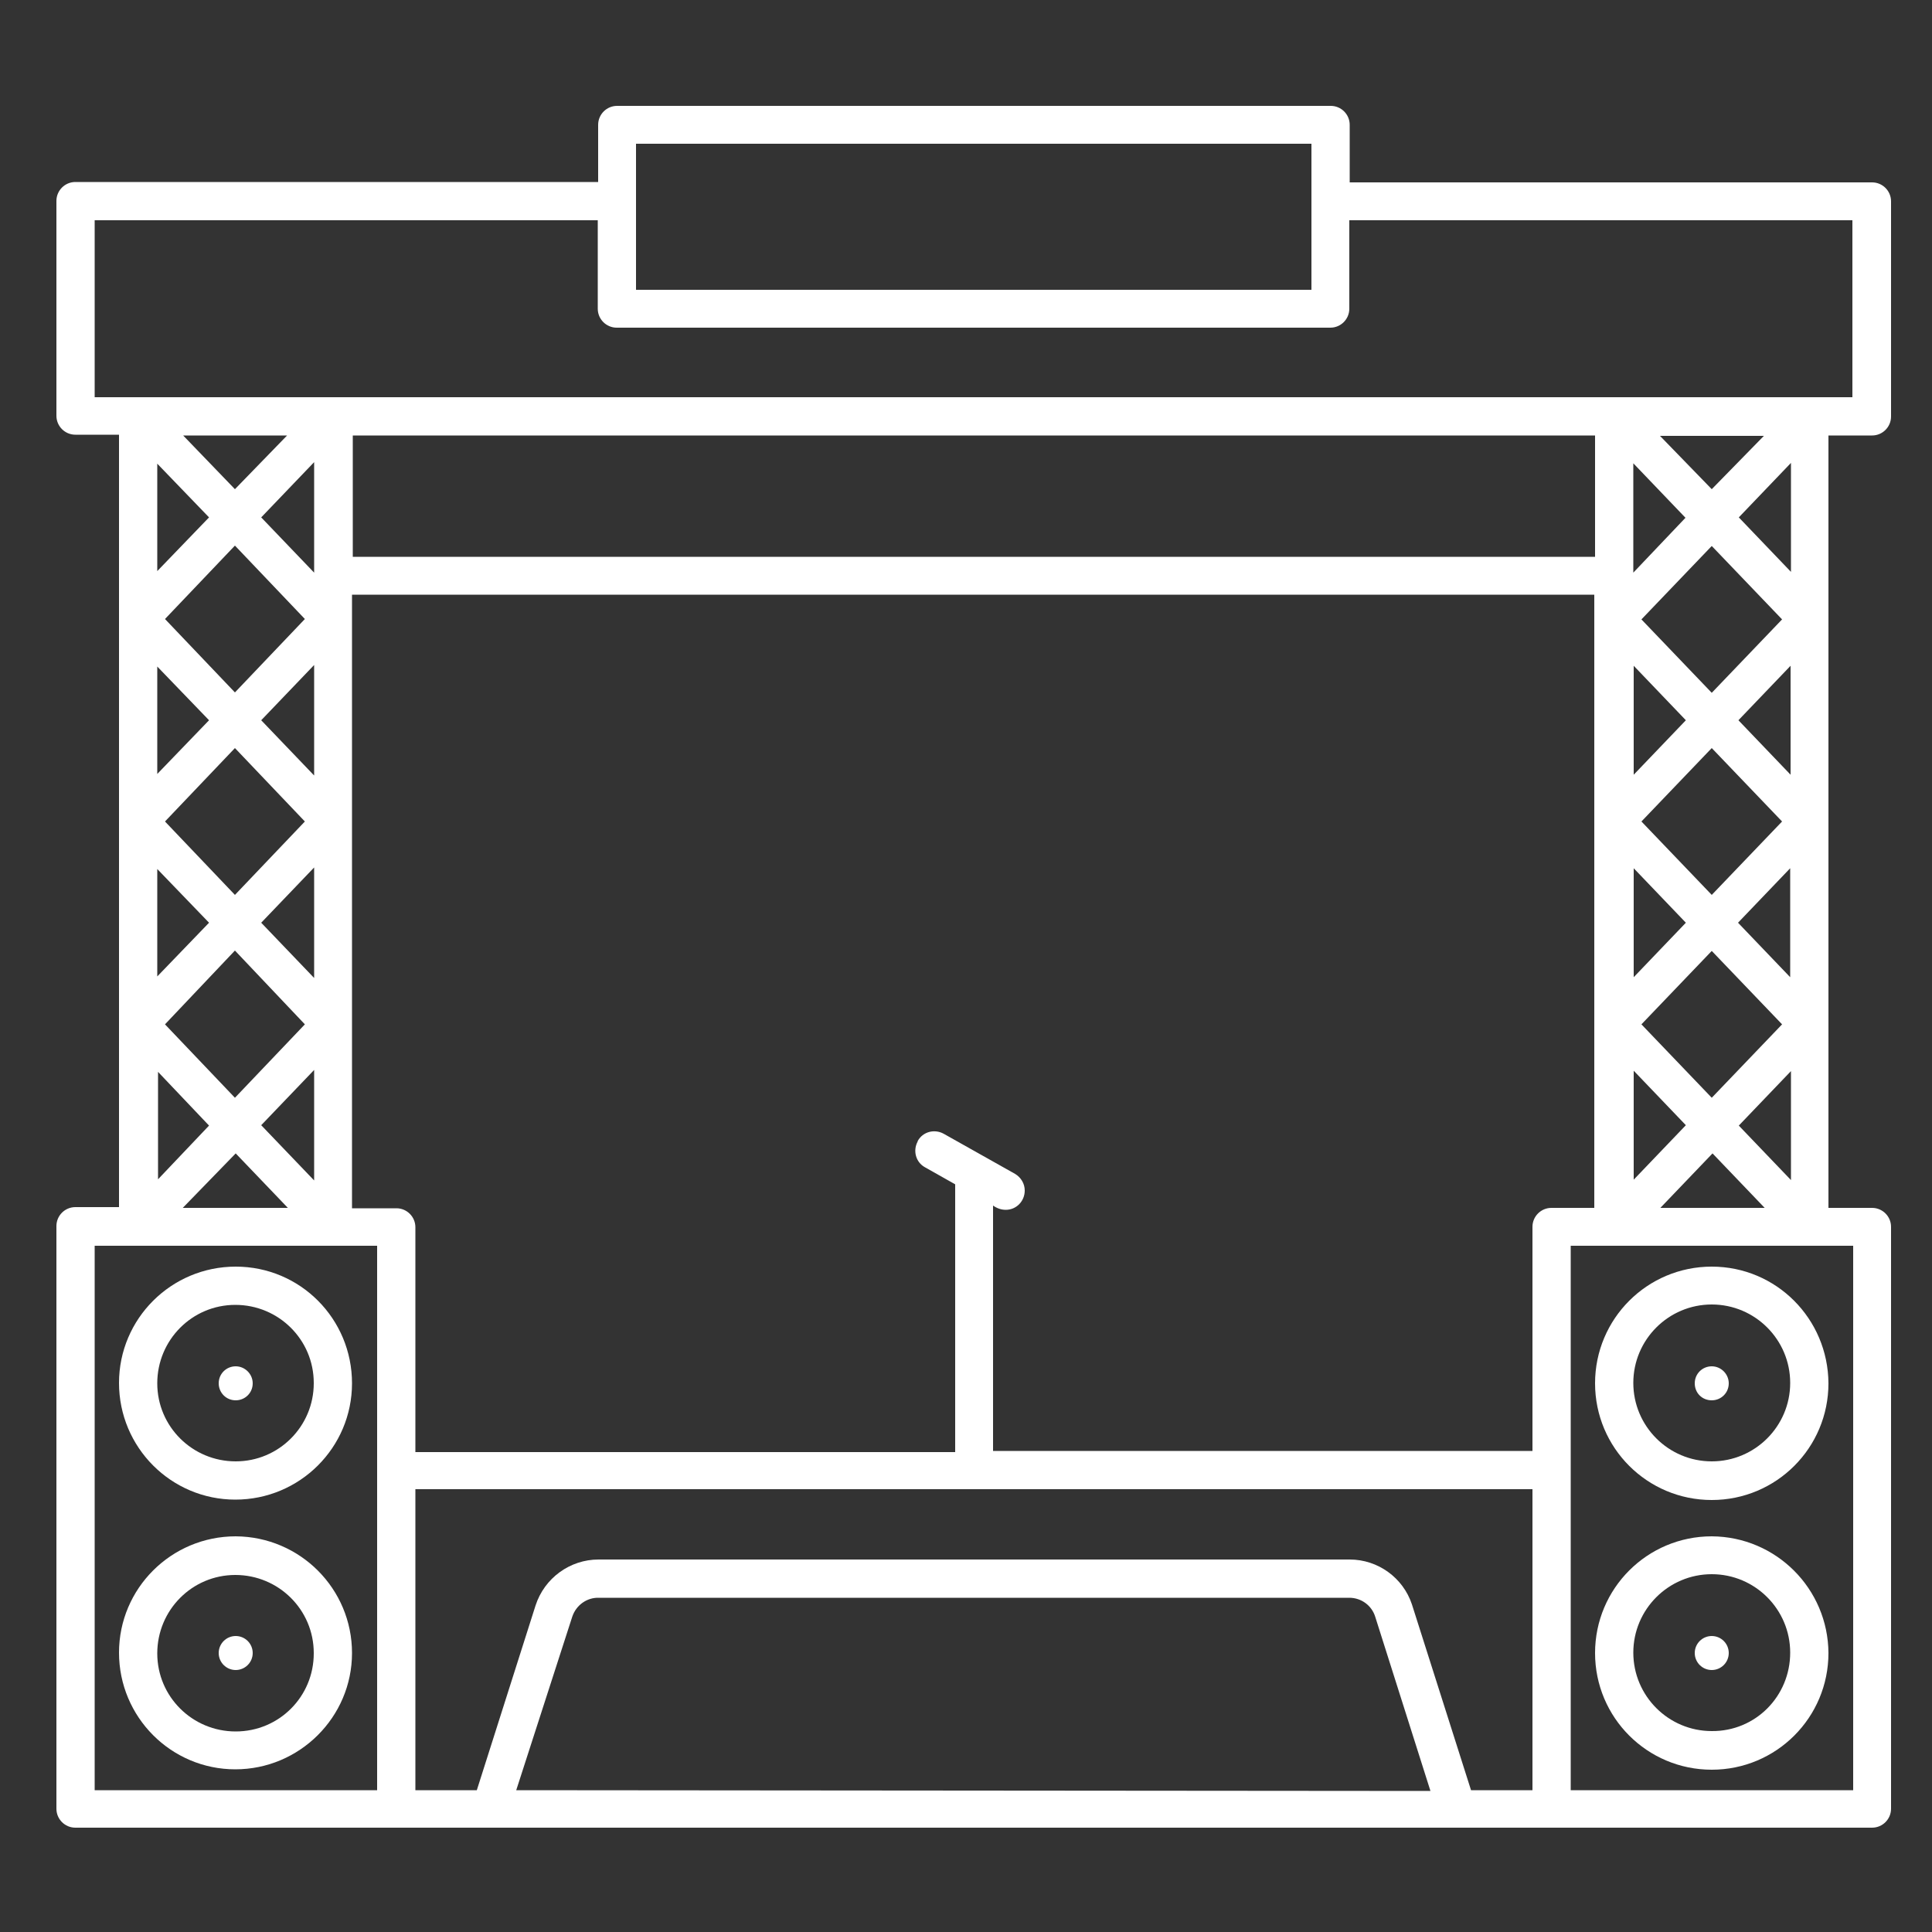 <svg xmlns="http://www.w3.org/2000/svg" xmlns:xlink="http://www.w3.org/1999/xlink" id="Calque_1" x="0px" y="0px" viewBox="0 0 500 500" style="enable-background:new 0 0 500 500;" xml:space="preserve"><rect x="0" y="0" width="500" height="500" fill="#333333" stroke="none"/> <style type="text/css"> .st0{fill-rule:evenodd;clip-rule:evenodd;fill:#FFFFFF;} .st1{fill:#FFFFFF;} </style> <g> <path class="st0" d="M250.4,1866.9c-41.8,0-74.7,32.9-74.7,74.7c0,40.3,32.9,74.7,74.7,74.7c40.3,0,74.7-34.4,74.7-74.7 C325,1899.7,290.7,1866.9,250.4,1866.9z M443,2001.3c7.5,0,13.4-6,13.4-13.4s-6-13.4-13.4-13.4c-7.5,0-13.4,6-13.4,13.4 S435.6,2001.3,443,2001.3z M59.2,2001.3c7.5,0,13.4-6,13.4-13.4s-6-13.4-13.4-13.4s-13.4,6-13.4,13.4S51.7,2001.3,59.2,2001.3z M466.9,1854.9c4.5,6-3,11.9-7.5,7.5c-10.5-10.5-26.9-10.5-37.3,0c-4.5,4.5-11.9-1.5-7.5-7.5C429.6,1841.5,452,1841.5,466.9,1854.9 z M35.3,1854.9c-4.5,6,3,11.9,7.5,7.5c10.5-10.5,26.9-10.5,37.3,0c4.5,4.5,11.9-1.5,7.5-7.5C72.6,1841.5,50.2,1841.5,35.3,1854.9z M21.9,1880.3h74.7c4.5,0,10.5,4.5,10.5,10.5v140.4c0,4.5-6,10.5-10.5,10.5h-15v14.9H98c6,0,6,7.5,0,7.5H20.4c-6,0-6-7.5,0-7.5 h19.4v-14.9H21.9c-6,0-10.5-6-10.5-10.5v-140.4C11.4,1884.8,15.9,1880.3,21.9,1880.3z M59.2,2020.7c17.9,0,31.4-14.9,31.4-32.9 s-13.4-31.4-31.4-31.4s-32.9,13.4-32.9,31.4S41.3,2020.7,59.2,2020.7z M59.2,1902.7c9,0,17.9,7.5,17.9,17.9s-9,17.9-17.9,17.9 c-10.5,0-17.9-7.5-17.9-17.9S48.7,1902.7,59.2,1902.7z M9.9,1829.5c-4.5,4.5,3,11.9,7.5,7.5c23.9-25.4,64.2-23.9,88.1,0 c4.5,4.5,11.9-3,7.5-7.5C84.6,1801.1,38.3,1801.1,9.9,1829.5z M23.4,1843c-4.5,4.5,1.5,11.9,7.5,7.5c16.4-17.9,44.8-17.9,61.2,0 c4.5,4.5,11.9-3,7.5-7.5C78.6,1822.1,44.3,1822.1,23.4,1843z M480.4,1880.3h-74.7c-6,0-10.5,4.5-10.5,10.5v140.4 c0,4.5,4.5,10.5,10.5,10.5h14.9v14.9h-16.4c-6,0-6,7.5,0,7.5h77.7c6,0,6-7.5,0-7.5h-19.4v-14.9h17.9c6,0,10.5-6,10.5-10.5v-140.4 C490.8,1884.8,486.3,1880.3,480.4,1880.3z M443,1902.7c10.5,0,17.9,7.5,17.9,17.9s-7.5,17.9-17.9,17.9c-9,0-17.9-7.5-17.9-17.9 S434.1,1902.7,443,1902.7z M443,2020.7c17.9,0,32.9-14.9,32.9-32.9s-14.9-31.4-32.9-31.4c-17.9,0-32.9,13.4-32.9,31.4 S425.1,2020.7,443,2020.7z M492.3,1829.5c4.5,4.5-3,11.9-7.5,7.5c-23.9-25.4-64.2-25.4-88.1,0c-4.5,4.5-11.9-3-7.5-7.5 C417.6,1801.1,463.9,1801.1,492.3,1829.5z M478.9,1843c4.5,4.5-3,11.9-7.5,7.5c-16.4-17.9-44.8-17.9-61.2,0c-4.5,3-9,0-9-4.5l0,0 c0-1.5,0-1.5,0-1.5c3-4.5,13.4-11.9,19.4-13.4C440,1822.1,463.9,1828,478.9,1843z M250.4,1917.6c13.4,0,23.9,10.5,23.9,23.9 s-10.5,23.9-23.9,23.9s-23.9-10.5-23.9-23.9S236.9,1917.6,250.4,1917.6z M251.9,1768.3c-16.4,0-28.4,13.4-28.4,28.4 c0,16.4,11.9,28.4,28.4,28.4c14.9,0,28.4-11.9,28.4-28.4C280.2,1781.7,266.8,1768.3,251.9,1768.3z M334,1711.5H168.2 c-17.9,0-31.4,14.9-31.4,32.9v288.2c0,17.9,13.4,31.4,31.4,31.4H334c16.4,0,31.4-13.4,31.4-31.4v-288.2 C365.4,1726.5,350.4,1711.5,334,1711.5z M251.9,1757.8c-22.4,0-40.3,17.9-40.3,38.8c0,22.4,17.9,40.3,40.3,40.3 c20.9,0,40.3-17.9,40.3-40.3C292.2,1775.8,272.8,1757.8,251.9,1757.8z M250.4,1854.9c-47.8,0-86.6,38.8-86.6,86.6 c0,47.8,38.8,85.1,86.6,85.1s86.6-37.3,86.6-85.1C337,1893.7,298.2,1854.9,250.4,1854.9z M250.4,1905.7 c-19.4,0-35.8,14.9-35.8,35.8c0,19.4,16.4,35.8,35.8,35.8s35.8-16.4,35.8-35.8C286.2,1920.6,269.8,1905.7,250.4,1905.7z"></path> </g> <g> <path class="st1" d="M61,397.6c-16.7,0-30.2,13.5-30.2,30.1c0,16.7,13.5,30.2,30.1,30.2s30.2-13.5,30.2-30.1c0,0,0,0,0,0 C91.1,411.2,77.7,397.7,61,397.6z M61,448.1c-11.2,0-20.3-9-20.3-20.2c0-11.2,9-20.3,20.2-20.3s20.3,9,20.3,20.2c0,0,0,0.1,0,0.1 C81.2,439.1,72.2,448.1,61,448.1z"></path> <circle class="st1" cx="61" cy="427.8" r="4.4"></circle> <path class="st1" d="M61,327.8c-16.7,0-30.2,13.5-30.2,30.1c0,16.7,13.5,30.2,30.1,30.2c16.7,0,30.2-13.5,30.2-30.1c0,0,0,0,0,0 C91.1,341.3,77.7,327.8,61,327.8z M61,378.2c-11.2,0-20.3-9-20.3-20.2c0-11.2,9-20.3,20.2-20.3s20.3,9,20.3,20.2c0,0,0,0.1,0,0.1 C81.2,369.1,72.2,378.2,61,378.2z"></path> <path class="st1" d="M61,353.6c-2.4,0-4.4,1.9-4.4,4.4c0,2.4,1.9,4.4,4.4,4.4c2.4,0,4.4-1.9,4.4-4.4l0,0 C65.4,355.6,63.4,353.6,61,353.6z"></path> <path class="st1" d="M443,397.6c-16.7,0-30.2,13.5-30.2,30.2c0,16.7,13.5,30.2,30.2,30.2c16.7,0,30.2-13.5,30.2-30.2l0,0 C473.1,411.2,459.7,397.7,443,397.6z M443,448c-11.2,0-20.3-9.1-20.3-20.3c0-11.2,9.1-20.3,20.3-20.3c11.2,0,20.3,9.1,20.3,20.3 c0,0,0,0,0,0C463.3,439,454.3,448.1,443,448C443,448.1,443,448.1,443,448L443,448z"></path> <circle class="st1" cx="443" cy="427.8" r="4.4"></circle> <path class="st1" d="M443,327.8c-16.7,0-30.2,13.5-30.2,30.2c0,16.7,13.5,30.2,30.2,30.2c16.7,0,30.2-13.5,30.2-30.2l0,0 C473.1,341.3,459.7,327.8,443,327.8z M443,378.2c-11.2,0-20.3-9.1-20.3-20.3c0-11.2,9.1-20.3,20.3-20.3c11.2,0,20.3,9.1,20.3,20.3 c0,0,0,0,0,0C463.3,369.1,454.2,378.2,443,378.2z"></path> <path class="st1" d="M443,353.6c-2.4,0-4.4,1.9-4.4,4.4s1.9,4.4,4.4,4.4c2.4,0,4.4-1.9,4.4-4.4c0,0,0,0,0,0 C447.4,355.6,445.4,353.6,443,353.6z"></path> <path class="st1" d="M484.5,112.7c2.7,0,4.9-2.2,4.9-4.9V52.1c0-2.7-2.2-4.9-4.9-4.9H349.3V32.3c0-2.7-2.2-4.9-4.9-4.9H159.7 c-2.7,0-4.9,2.2-4.9,4.9v14.8H19.5c-2.7,0-4.9,2.2-4.9,4.9v55.6c0,2.7,2.2,4.9,4.9,4.9h11.3v199.9H19.5c-2.7,0-4.9,2.2-4.9,4.9 v150.8c0,2.7,2.2,4.9,4.9,4.9h465c2.7,0,4.9-2.2,4.9-4.9V317.5c0-2.7-2.2-4.9-4.9-4.9h-11.3V112.7H484.5z M401.5,312.6 c-2.7,0-4.9,2.2-4.9,4.9v58H257V312c1,0.7,2.1,1.1,3.3,1.1c2.7,0,4.9-2.2,4.9-5c0-1.8-1-3.4-2.5-4.3l-18.5-10.4 c-2.4-1.3-5.4-0.5-6.7,1.9c0,0,0,0,0,0.1c-1.3,2.4-0.5,5.4,1.9,6.7c0,0,0,0,0,0l7.8,4.4v69.3H107.5v-58.2c0-2.7-2.2-4.9-4.9-4.9 H91.1V153.9h321.5v158.7H401.5z M461.2,212.6l-18.2,19l-18.2-19l18.2-19L461.2,212.6z M449.9,186.4l13.5-14.1v28.2L449.9,186.4z M463.3,224.7v28.2l-13.5-14.1L463.3,224.7z M422.8,224.7l13.5,14.1l-13.5,14.1V224.7z M422.8,200.5v-28.2l13.5,14.1L422.8,200.5z M422.8,277.1l13.5,14.1l-13.5,14.1V277.1z M424.8,265.1l18.2-19l18.2,19l-18.2,19L424.8,265.1z M443,179.3l-18.2-19l18.2-19 l18.2,19L443,179.3z M422.7,148.2v-28.3l13.5,14.1L422.7,148.2z M429.6,112.8h26.9L443,126.6L429.6,112.8z M412.8,144.1H91.3v-31.4 h321.5V144.1z M42.7,212.6l18.1-19l18.1,19l-18.1,19L42.7,212.6z M54.1,238.8l-13.4,13.9v-27.8L54.1,238.8z M40.7,200.3v-27.8 l13.4,13.9L40.7,200.3z M81.3,200.7l-13.7-14.3l13.7-14.3V200.7z M81.3,224.5v28.6l-13.7-14.3L81.3,224.5z M60.8,179.2l-18.1-19 l18.1-19l18.1,19L60.8,179.2z M60.8,246l18.1,19.1l-18.1,19l-18.1-19L60.8,246z M81.3,276.9v28.6l-13.7-14.3L81.3,276.9z M67.6,133.9l13.7-14.3v28.6L67.6,133.9z M60.8,126.6l-13.4-13.9h26.9L60.8,126.6z M54.1,133.9l-13.4,13.9v-27.8L54.1,133.9z M54.1,291.3l-13.2,13.9v-27.8L54.1,291.3z M61,298.5l13.5,14.1H47.3L61,298.5z M429.7,312.6l13.5-14.1l13.5,14.1H429.7z M450,291.3l13.5-14.1v28.2L450,291.3z M450,133.9l13.5-14.1v28.2L450,133.9z M164.6,37.2h174.8V75H164.6V37.2z M24.5,57h130.2 v22.9c0,2.7,2.2,4.9,4.9,4.9h184.7c2.7,0,4.9-2.2,4.9-4.9V57h130.2v45.8H24.5V57z M24.5,322.4h73.1v140.9H24.5V322.4z M107.5,385.4 h289.1v77.9h-15.9l-15.3-48.1c-2.3-6.9-8.8-11.6-16.1-11.6H154.9c-7.4,0-14,4.8-16.3,11.9l-15.2,47.8h-15.9V385.4z M133.6,463.3 l14.5-44.9c1-3,3.8-5,6.9-4.9h194.2c3.1,0,5.8,2,6.7,4.9l14.3,45.1L133.6,463.3z M479.6,463.3h-73.1V322.4h73.1V463.3z"></path> </g> </svg>